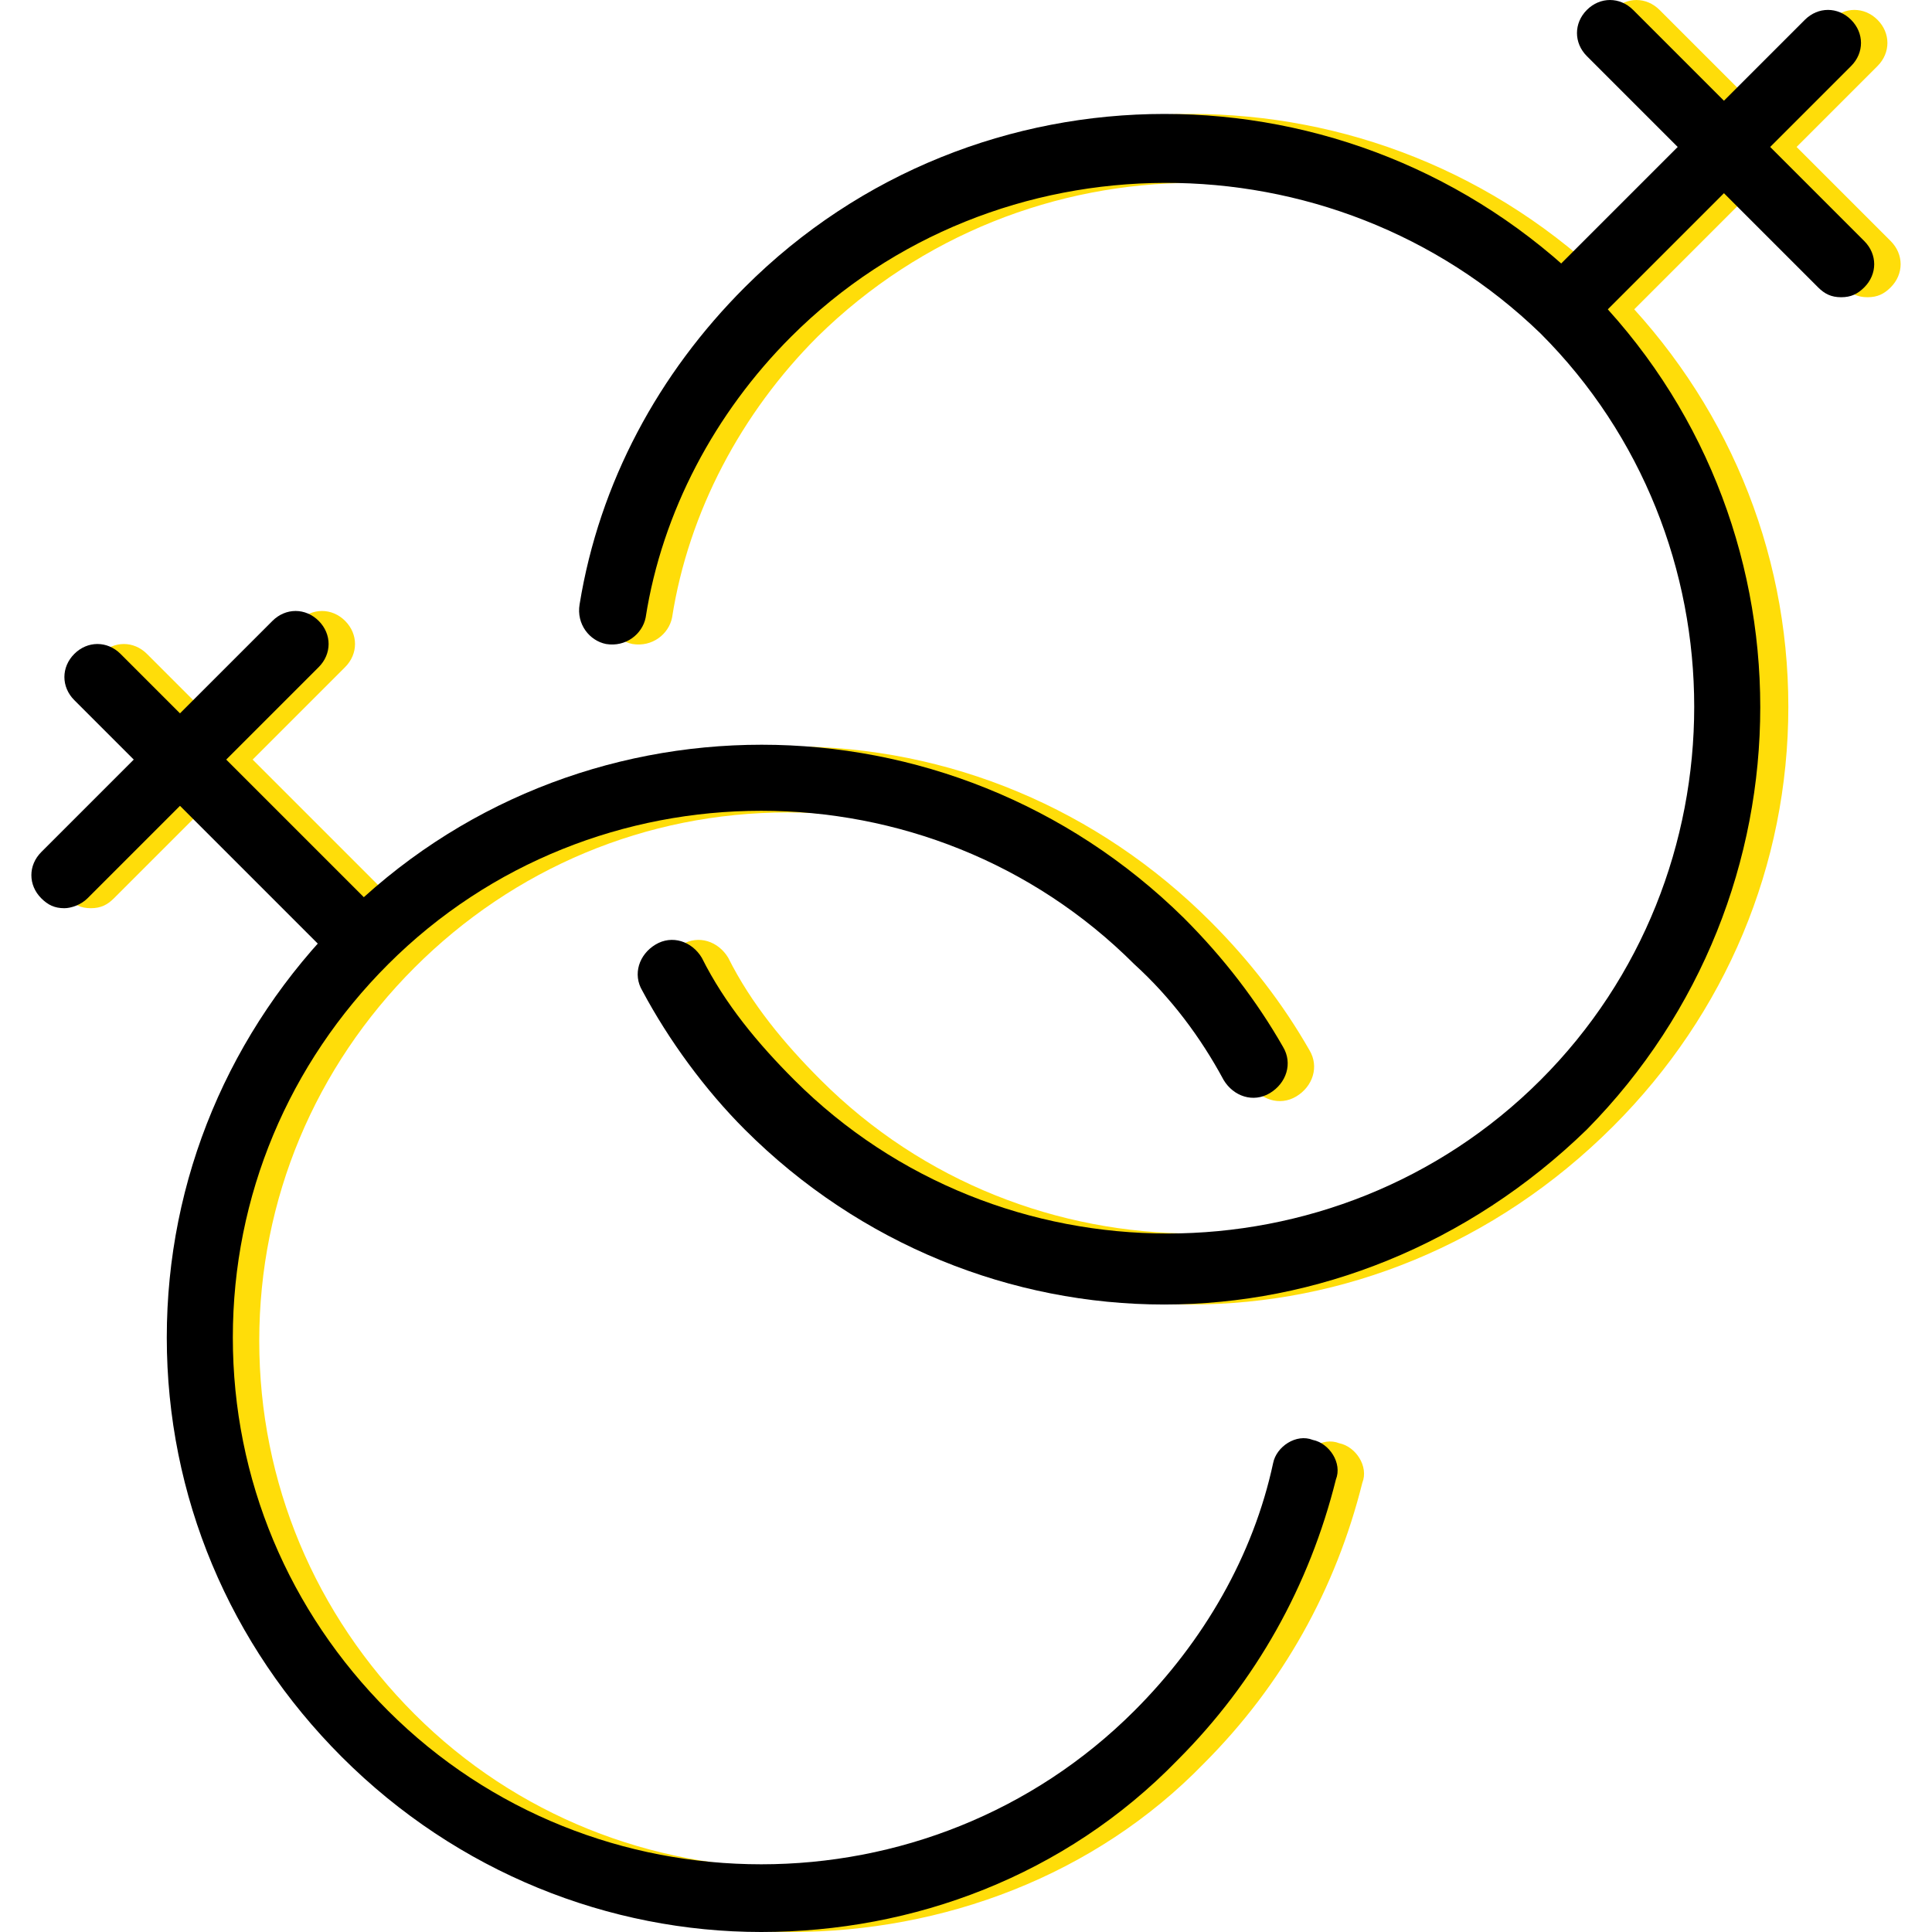 <?xml version="1.0" encoding="iso-8859-1"?>
<!-- Uploaded to: SVG Repo, www.svgrepo.com, Generator: SVG Repo Mixer Tools -->
<svg height="800px" width="800px" version="1.1" id="Layer_1" xmlns="http://www.w3.org/2000/svg" xmlns:xlink="http://www.w3.org/1999/xlink" 
	 viewBox="0 0 507.661 507.661" xml:space="preserve">
<g transform="translate(1 1)">
	<g>
		<path style="fill:#FFDD09;" d="M206.837,506.661c-39.919,0-79.837-15.62-110.21-45.993
			c-30.373-28.637-45.993-67.688-45.993-109.342s16.488-80.705,45.993-110.21s68.556-45.993,110.21-45.993
			s80.705,16.488,110.21,45.993c10.414,10.414,19.092,21.695,26.034,33.844c2.603,4.339,0.868,9.546-3.471,12.149
			c-4.339,2.603-9.546,0.868-12.149-3.471c-6.075-11.281-13.885-21.695-23.431-30.373c-26.034-26.034-60.746-40.786-98.061-40.786
			s-72.027,14.753-98.061,40.786s-40.786,60.746-40.786,98.061s14.753,72.027,40.786,98.061c53.803,53.803,142.319,53.803,196.122,0
			c18.224-18.224,31.241-40.786,36.447-65.085c0.868-4.339,6.075-7.81,10.414-6.075c4.339,0.868,7.81,6.075,6.075,10.414
			c-6.942,27.77-20.827,52.936-41.654,73.763C286.675,491.908,246.756,506.661,206.837,506.661z"/>
		<path style="fill:#FFDD09;" d="M100.966,255c-2.603,0-4.339-0.868-6.075-2.603l-69.424-69.424c-3.471-3.471-3.471-8.678,0-12.149
			c3.471-3.471,8.678-3.471,12.149,0l69.424,69.424c3.471,3.471,3.471,8.678,0,12.149C105.305,254.132,103.569,255,100.966,255z"/>
		<path style="fill:#FFDD09;" d="M22.864,237.644c-2.603,0-4.339-0.868-6.075-2.603c-3.471-3.471-3.471-8.678,0-12.149
			l60.746-60.746c3.471-3.471,8.678-3.471,12.149,0c3.471,3.471,3.471,8.678,0,12.149l-60.746,60.746
			C27.203,236.776,25.468,237.644,22.864,237.644z"/>
		<path style="fill:#FFDD09;" d="M311.841,341.78c-39.919,0-79.837-15.62-110.21-45.993c-10.414-10.414-19.959-23.431-26.902-36.447
			c-2.603-4.339-0.868-9.546,3.471-12.149c4.339-2.603,9.546-0.868,12.149,3.471c6.075,12.149,14.753,22.563,24.298,32.108
			c53.803,53.803,142.319,53.803,196.122,0c26.034-26.034,40.786-60.746,40.786-98.061s-14.753-72.027-40.786-98.061
			c-54.671-52.936-142.319-52.936-196.99,0.868c-19.959,19.959-33.844,45.993-38.183,73.763c-0.868,4.339-5.207,7.81-10.414,6.942
			c-4.339-0.868-7.81-5.207-6.942-10.414c5.207-32.108,20.827-60.746,43.39-83.308c60.746-60.746,159.675-60.746,221.288,0
			c29.505,29.505,45.993,68.556,45.993,110.21s-16.488,80.705-45.993,110.21C391.678,326.159,351.759,341.78,311.841,341.78z"/>
		<path style="fill:#FFDD09;" d="M416.844,88.383c-2.603,0-4.339-0.868-6.075-2.603c-3.471-3.471-3.471-8.678,0-12.149
			l69.424-69.424c3.471-3.471,8.678-3.471,12.149,0c3.471,3.471,3.471,8.678,0,12.149L422.919,85.78
			C421.183,88.383,419.447,88.383,416.844,88.383z"/>
		<path style="fill:#FFDD09;" d="M489.739,77.102c-2.603,0-4.339-0.868-6.075-2.603l-60.746-60.746
			c-3.471-3.471-3.471-8.678,0-12.149c3.471-3.471,8.678-3.471,12.149,0l60.746,60.746c3.471,3.471,3.471,8.678,0,12.149
			C494.078,76.234,492.342,77.102,489.739,77.102z"/>
	</g>
	<path d="M199.027,506.661c-39.919,0-79.837-15.62-110.21-45.993c-29.505-29.505-45.993-68.556-45.993-110.21
		s16.488-80.705,45.993-110.21c60.746-60.746,159.675-60.746,221.288,0c10.414,10.414,19.092,21.695,26.034,33.844
		c2.603,4.339,0.868,9.546-3.471,12.149c-4.339,2.603-9.546,0.868-12.149-3.471c-6.075-11.281-13.885-21.695-23.431-30.373
		c-53.803-53.803-142.319-53.803-196.122,0c-26.034,26.034-40.786,60.746-40.786,98.061s14.753,72.027,40.786,98.061
		c53.803,53.803,142.319,53.803,196.122,0c18.224-18.224,31.241-40.786,36.447-65.085c0.868-4.339,6.075-7.81,10.414-6.075
		c4.339,0.868,7.81,6.075,6.075,10.414c-6.942,27.77-20.827,52.936-41.654,73.763C278.864,491.908,238.946,506.661,199.027,506.661z
		"/>
	<path d="M94.024,255c-2.603,0-4.339-0.868-6.075-2.603l-69.424-69.424c-3.471-3.471-3.471-8.678,0-12.149
		c3.471-3.471,8.678-3.471,12.149,0l69.424,69.424c3.471,3.471,3.471,8.678,0,12.149C98.363,254.132,95.759,255,94.024,255z"/>
	<path d="M15.922,237.644c-2.603,0-4.339-0.868-6.075-2.603c-3.471-3.471-3.471-8.678,0-12.149l60.746-60.746
		c3.471-3.471,8.678-3.471,12.149,0c3.471,3.471,3.471,8.678,0,12.149l-60.746,60.746C20.261,236.776,17.658,237.644,15.922,237.644
		z"/>
	<path d="M304.898,341.78c-39.919,0-79.837-15.62-110.21-45.993c-10.414-10.414-19.959-23.431-26.902-36.447
		c-2.603-4.339-0.868-9.546,3.471-12.149c4.339-2.603,9.546-0.868,12.149,3.471c6.075,12.149,14.753,22.563,24.298,32.108
		c53.803,53.803,142.319,53.803,196.122,0s53.803-142.319,0-196.122c-54.671-52.936-143.186-52.936-196.99,0.868
		c-19.959,19.959-33.844,45.993-38.183,73.763c-0.868,4.339-5.207,7.81-10.414,6.942c-4.339-0.868-7.81-5.207-6.942-10.414
		c5.207-32.108,20.827-60.746,43.39-83.308c60.746-60.746,159.675-60.746,221.288,0c60.746,60.746,60.746,159.675,0,221.288
		C384.736,326.159,344.817,341.78,304.898,341.78z"/>
	<path d="M409.902,88.383c-2.603,0-4.339-0.868-6.075-2.603c-3.471-3.471-3.471-8.678,0-12.149l69.424-69.424
		c3.471-3.471,8.678-3.471,12.149,0s3.471,8.678,0,12.149L415.976,85.78C414.241,88.383,411.637,88.383,409.902,88.383z"/>
	<path d="M482.797,77.102c-2.603,0-4.339-0.868-6.075-2.603l-60.746-60.746c-3.471-3.471-3.471-8.678,0-12.149s8.678-3.471,12.149,0
		l60.746,60.746c3.471,3.471,3.471,8.678,0,12.149C487.136,76.234,485.4,77.102,482.797,77.102z"/>
</g>
</svg>